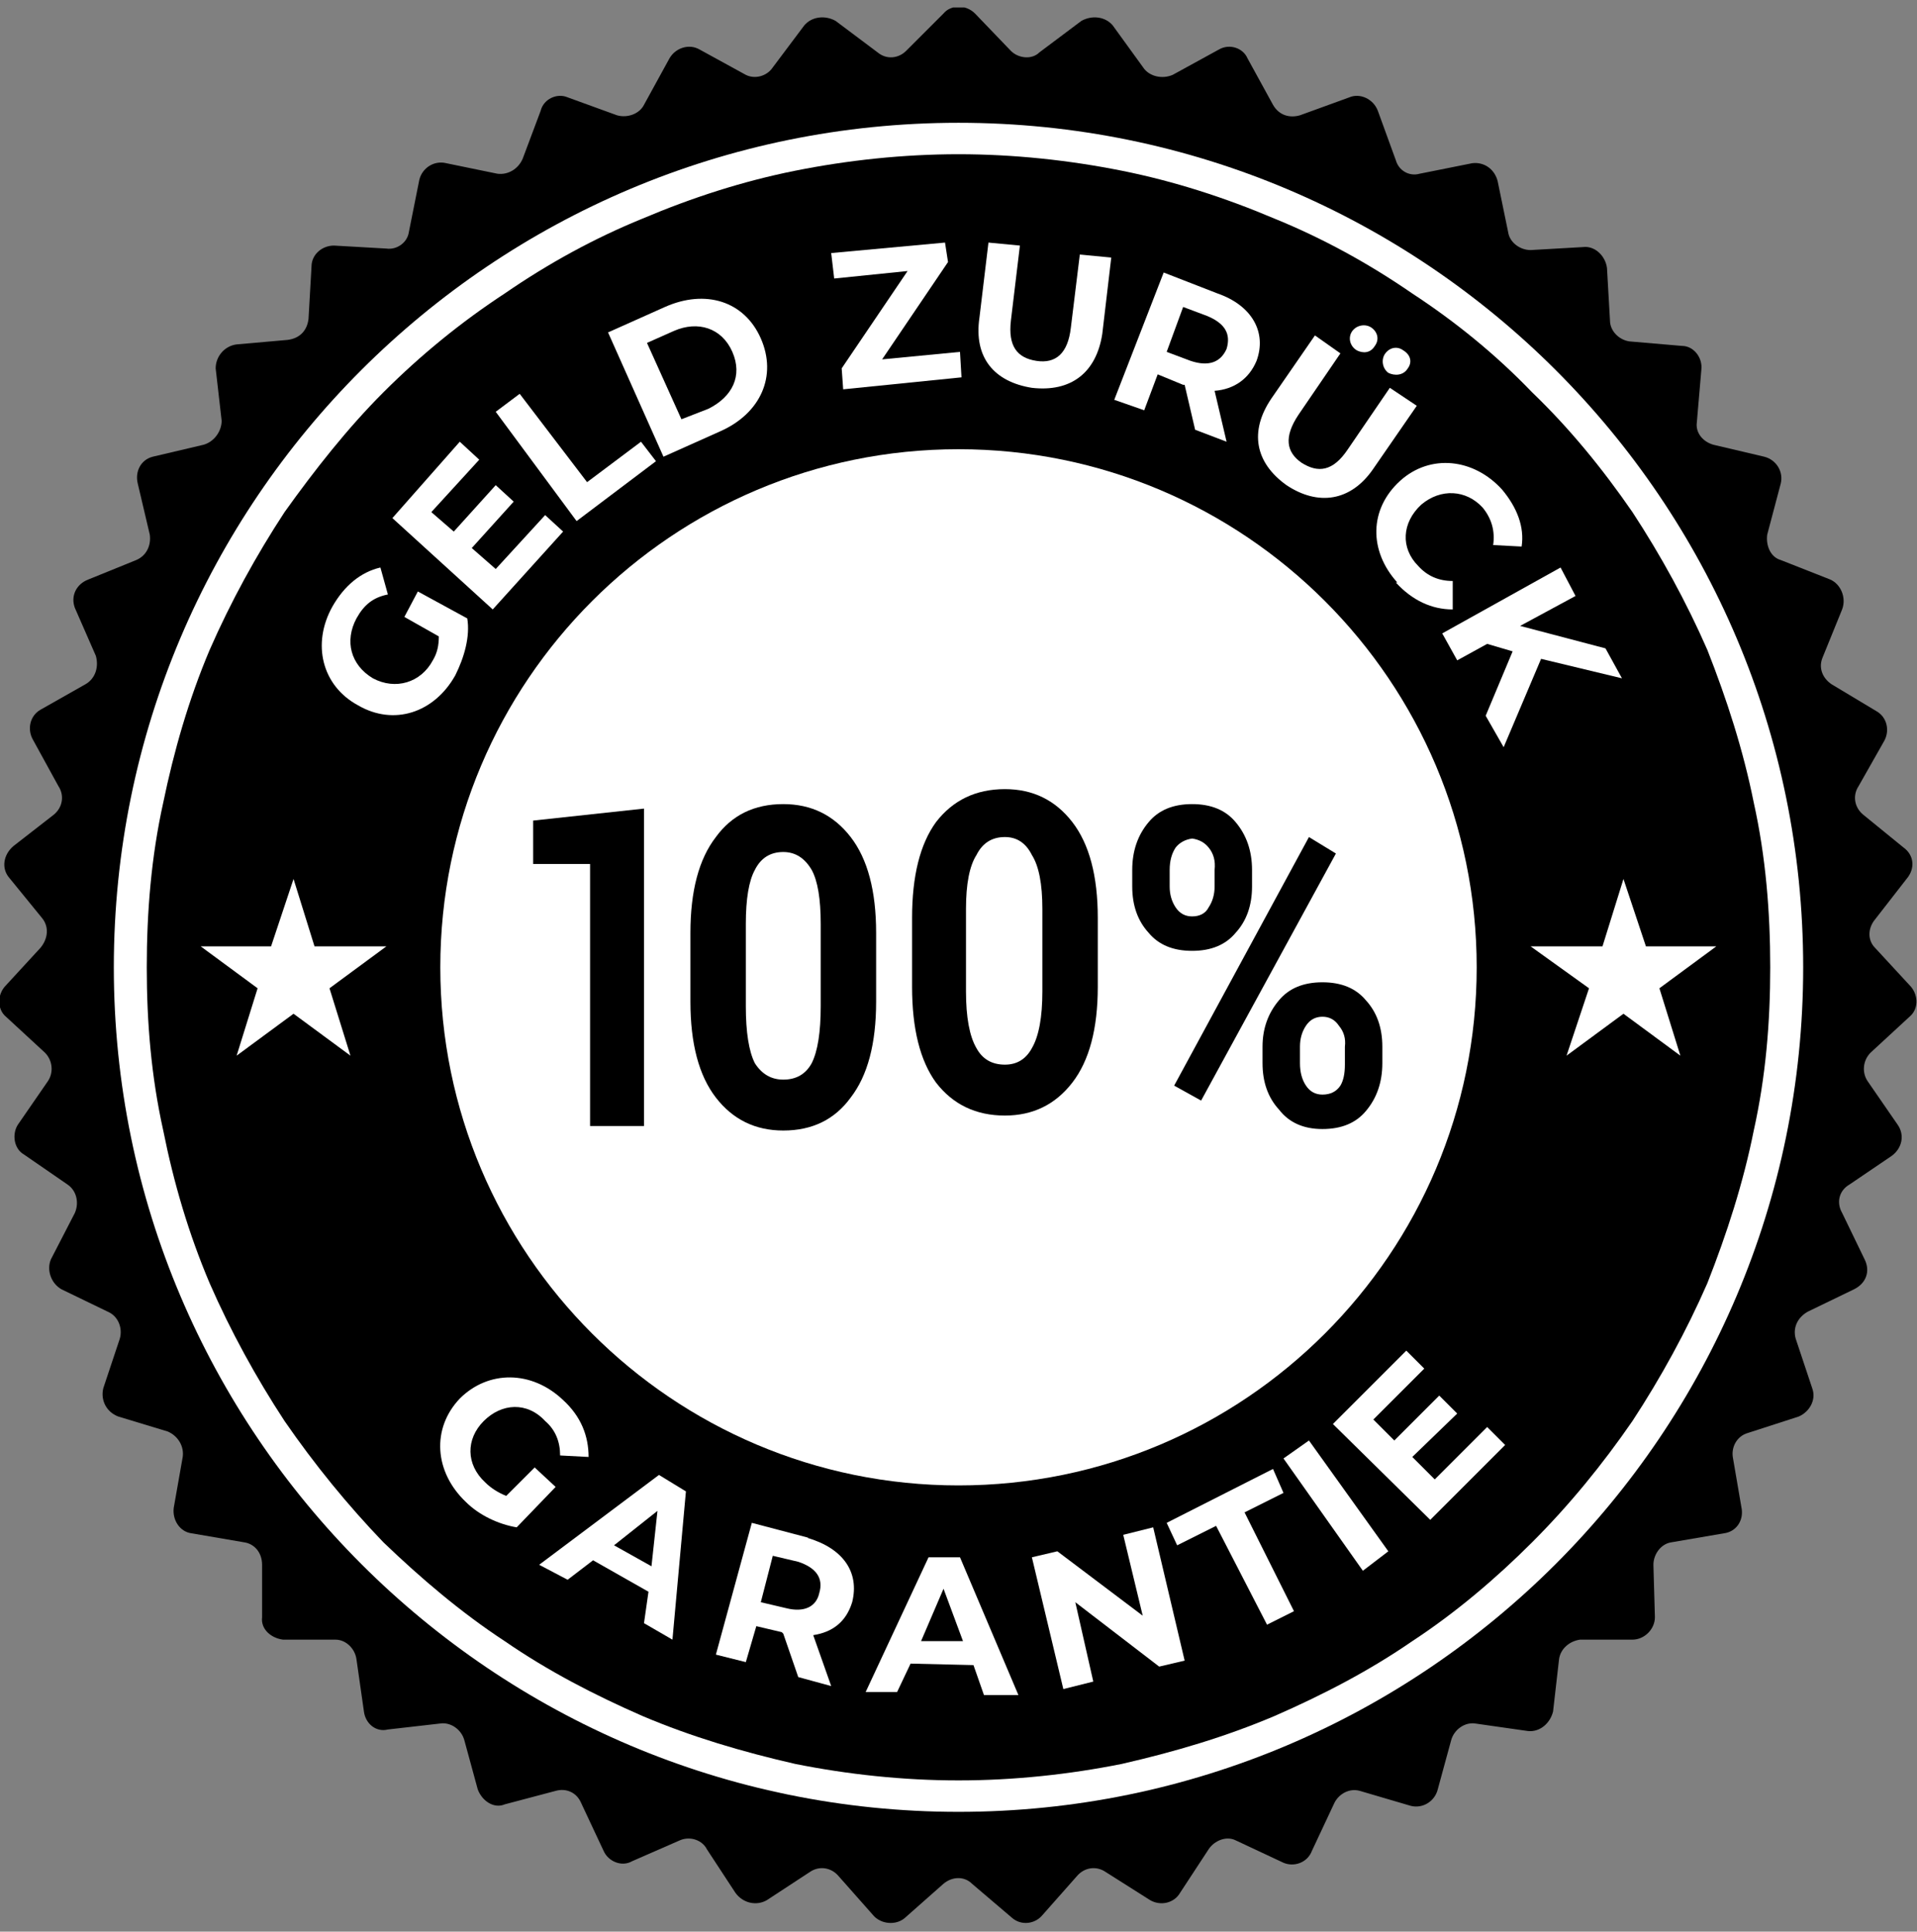 <svg version="1.2" xmlns="http://www.w3.org/2000/svg" viewBox="0 0 128 129" width="128" height="129">
	<rect x="0" y="0" width="128" height="129" fill="#808080" stroke="none"/>
	<title>money-back-guarantee-badge-black_DE (1) 1</title>
	<defs>
		<clipPath clipPathUnits="userSpaceOnUse" id="cp1">
			<path d="m0 0h128v129h-128z"/>
		</clipPath>
		<clipPath clipPathUnits="userSpaceOnUse" id="cp2">
			<path d="m128 0.5h-128v128h128z"/>
		</clipPath>
	</defs>
	<style>
		.s0 { fill: #000000 } 
		.s1 { fill: #ffffff } 
	</style>
	<g id="Clip-Path" clip-path="url(#cp1)">
		<g>
			<g id="Clip-Path" clip-path="url(#cp2)">
				<g>
					<path class="s0" d="m127.6 65.9l-2.4-2.6c-0.5-0.5-0.5-1.3 0-1.9l2.1-2.7c0.6-0.7 0.5-1.6-0.2-2.1l-2.7-2.2c-0.6-0.5-0.7-1.3-0.3-1.9l1.7-3c0.4-0.7 0.2-1.6-0.5-2l-3-1.8c-0.6-0.4-0.9-1.1-0.6-1.8l1.3-3.2c0.3-0.8-0.1-1.7-0.8-2l-3.3-1.3c-0.7-0.2-1-1-0.9-1.7l0.9-3.4c0.2-0.8-0.3-1.6-1.1-1.8l-3.4-0.8c-0.7-0.2-1.2-0.8-1.1-1.5l0.3-3.5c0.1-0.8-0.5-1.6-1.3-1.6l-3.5-0.3c-0.7-0.1-1.3-0.7-1.3-1.4l-0.2-3.5c-0.1-0.8-0.8-1.5-1.6-1.4l-3.5 0.2c-0.7 0-1.4-0.5-1.5-1.2l-0.7-3.4c-0.2-0.8-0.9-1.3-1.7-1.2l-3.5 0.7c-0.7 0.2-1.4-0.2-1.6-0.9l-1.2-3.3c-0.3-0.8-1.2-1.2-1.9-0.9l-3.3 1.2c-0.7 0.2-1.4 0-1.8-0.7l-1.7-3.1c-0.3-0.7-1.2-1-1.9-0.6l-3.1 1.7c-0.7 0.3-1.5 0.1-1.9-0.4l-2.1-2.9c-0.5-0.6-1.4-0.7-2.1-0.3l-2.8 2.1c-0.5 0.5-1.4 0.4-1.9-0.1l-2.4-2.5c-0.6-0.6-1.6-0.6-2.1 0l-2.5 2.5c-0.5 0.5-1.3 0.6-1.9 0.1l-2.8-2.1c-0.7-0.4-1.6-0.3-2.1 0.3l-2.1 2.8c-0.4 0.6-1.2 0.8-1.8 0.5l-3.1-1.7c-0.7-0.4-1.6-0.1-2 0.6l-1.7 3.1c-0.3 0.6-1.1 0.9-1.8 0.7l-3.3-1.2c-0.7-0.3-1.6 0.1-1.8 0.9l-1.2 3.2c-0.3 0.7-1 1.1-1.7 1l-3.4-0.7c-0.8-0.2-1.6 0.3-1.8 1.1l-0.7 3.5c-0.1 0.7-0.8 1.2-1.5 1.1l-3.5-0.2c-0.8 0-1.5 0.6-1.5 1.4l-0.2 3.5c-0.1 0.8-0.6 1.3-1.4 1.4l-3.4 0.3c-0.8 0.1-1.4 0.8-1.4 1.6l0.4 3.5c0 0.7-0.5 1.4-1.2 1.6l-3.4 0.8c-0.8 0.2-1.2 1-1 1.8l0.8 3.4c0.1 0.7-0.2 1.4-0.9 1.7l-3.2 1.3c-0.8 0.3-1.2 1.1-0.9 1.9l1.4 3.2c0.2 0.7 0 1.5-0.7 1.9l-3 1.7c-0.7 0.4-0.9 1.3-0.5 2l1.7 3.1c0.4 0.6 0.3 1.4-0.3 1.9l-2.7 2.1c-0.7 0.6-0.8 1.5-0.3 2.1l2.2 2.7c0.5 0.6 0.4 1.4-0.1 2l-2.3 2.5c-0.6 0.6-0.6 1.6 0 2.1l2.6 2.4c0.5 0.5 0.6 1.3 0.2 1.9l-2 2.9c-0.4 0.6-0.3 1.6 0.4 2l2.9 2c0.6 0.4 0.8 1.2 0.5 1.9l-1.6 3.1c-0.3 0.7 0 1.6 0.7 2l3.1 1.5c0.7 0.3 1 1.1 0.8 1.8l-1.1 3.3c-0.2 0.8 0.2 1.6 1 1.9l3.3 1c0.7 0.3 1.1 1 1 1.7l-0.6 3.4c-0.1 0.8 0.4 1.6 1.2 1.7l3.5 0.6c0.7 0.1 1.2 0.7 1.2 1.5v3.5c-0.1 0.8 0.6 1.4 1.4 1.5h3.5c0.7 0 1.3 0.6 1.4 1.3l0.5 3.5c0.1 0.8 0.8 1.4 1.6 1.2l3.5-0.4c0.7-0.1 1.4 0.4 1.6 1.1l0.9 3.3c0.3 0.8 1.1 1.3 1.8 1l3.4-0.9c0.7-0.2 1.4 0.1 1.7 0.8l1.5 3.2c0.3 0.7 1.2 1.1 1.9 0.7l3.2-1.4c0.7-0.3 1.5 0 1.8 0.6l1.9 2.9c0.5 0.7 1.4 0.9 2.1 0.5l2.9-1.9c0.6-0.4 1.4-0.3 1.9 0.3l2.3 2.6c0.5 0.6 1.5 0.7 2.1 0.2l2.6-2.3c0.6-0.5 1.4-0.5 1.9 0l2.7 2.3c0.6 0.5 1.5 0.4 2-0.2l2.3-2.6c0.5-0.6 1.3-0.7 1.9-0.3l3 1.9c0.7 0.4 1.6 0.2 2-0.5l1.9-2.9c0.4-0.6 1.2-0.9 1.8-0.6l3.2 1.5c0.7 0.3 1.6 0 1.9-0.8l1.5-3.2c0.3-0.6 1-1 1.7-0.8l3.4 1c0.8 0.2 1.6-0.3 1.8-1.1l0.9-3.3c0.2-0.7 0.9-1.2 1.6-1.1l3.5 0.5c0.8 0.1 1.5-0.5 1.7-1.3l0.4-3.5c0.1-0.7 0.7-1.2 1.4-1.3h3.5c0.8 0 1.5-0.7 1.5-1.5l-0.1-3.5c0-0.7 0.5-1.4 1.2-1.5l3.5-0.6c0.8-0.1 1.3-0.8 1.2-1.6l-0.6-3.5c-0.1-0.7 0.3-1.4 1-1.6l3.4-1.1c0.7-0.3 1.2-1.1 0.9-1.9l-1.1-3.3c-0.2-0.7 0.1-1.4 0.8-1.8l3.1-1.5c0.8-0.4 1.1-1.2 0.7-2l-1.5-3.1c-0.4-0.7-0.2-1.5 0.5-1.9l2.8-1.9c0.7-0.5 0.9-1.4 0.4-2.1l-2-2.9c-0.4-0.6-0.3-1.4 0.2-1.9l2.6-2.4c0.6-0.5 0.6-1.4 0.1-2z"/>
					<path class="s1" d="m108.4 58.7l1.5 4.5h4.7l-3.8 2.8 1.4 4.5-3.8-2.8-3.8 2.8 1.5-4.5-3.9-2.8h4.8l1.4-4.5z"/>
					<path class="s1" d="m19.6 58.7l1.4 4.5h4.8l-3.8 2.8 1.4 4.5-3.8-2.8-3.8 2.8 1.4-4.5-3.8-2.8h4.7l1.5-4.5z"/>
					<path class="s1" d="m64 99.2c19.1 0 34.6-15.5 34.6-34.6 0-19.1-15.5-34.6-34.6-34.6-19.1 0-34.6 15.5-34.6 34.6 0 19.1 15.5 34.6 34.6 34.6z"/>
					<path fill-rule="evenodd" class="s1" d="m120.4 64.6c0 31.1-25.3 56.4-56.4 56.4-31.1 0-56.4-25.3-56.4-56.4 0-31.2 25.3-56.4 56.4-56.4 31.1 0 56.4 25.2 56.4 56.4zm-67.3-53.2c-3.5 0.7-6.9 1.8-10.2 3.2-3.2 1.3-6.3 3-9.2 5-2.9 1.9-5.6 4.1-8.1 6.6-2.4 2.4-4.6 5.2-6.6 8-1.9 2.9-3.6 6-5 9.2-1.4 3.3-2.4 6.8-3.1 10.2-0.8 3.6-1.1 7.3-1.1 11 0 3.7 0.3 7.3 1.1 10.9 0.7 3.5 1.7 6.9 3.1 10.2 1.4 3.2 3.1 6.3 5 9.2 2 2.9 4.2 5.6 6.6 8.1 2.5 2.4 5.2 4.7 8.1 6.6 2.9 2 6 3.6 9.2 5 3.3 1.4 6.7 2.4 10.2 3.2 3.5 0.7 7.2 1.1 10.9 1.1 3.7 0 7.4-0.4 10.9-1.1 3.5-0.8 6.9-1.8 10.2-3.2 3.2-1.4 6.3-3 9.2-5 2.9-1.9 5.6-4.2 8-6.6 2.5-2.5 4.7-5.2 6.7-8.1 1.9-2.9 3.6-6 5-9.2 1.3-3.3 2.4-6.7 3.1-10.2 0.8-3.6 1.1-7.2 1.1-10.9 0-3.7-0.3-7.4-1.1-11-0.7-3.5-1.8-6.9-3.1-10.2-1.4-3.2-3.1-6.3-5-9.2-2-2.9-4.2-5.6-6.7-8-2.4-2.5-5.1-4.7-8-6.6-2.9-2-6-3.7-9.2-5-3.3-1.4-6.7-2.5-10.2-3.2-3.5-0.7-7.2-1.1-10.9-1.1-3.7 0-7.4 0.4-10.9 1.1z"/>
					<path class="s0" d="m43 75.2h-3.6v-17.5h-3.8v-2.9l7.4-0.8z"/>
					<path fill-rule="evenodd" class="s0" d="m58.5 66.9q0 4.2-1.7 6.4-1.6 2.2-4.5 2.2-2.8 0-4.5-2.2-1.7-2.2-1.7-6.4v-4.6q0-4.2 1.7-6.4 1.6-2.2 4.5-2.2 2.8 0 4.5 2.2 1.7 2.2 1.7 6.4zm-3.7-5.2q0-2.5-0.6-3.6-0.7-1.2-1.9-1.2-1.3 0-1.9 1.2-0.6 1.1-0.6 3.6v5.5q0 2.6 0.6 3.8 0.7 1.1 1.9 1.1 1.3 0 1.9-1.1 0.6-1.2 0.6-3.8v-5.5z"/>
					<path fill-rule="evenodd" class="s0" d="m73.3 65.9q0 4.2-1.7 6.4-1.7 2.2-4.5 2.2-2.9 0-4.6-2.2-1.6-2.2-1.6-6.4v-4.6q0-4.2 1.6-6.4 1.7-2.2 4.6-2.2 2.8 0 4.5 2.2 1.7 2.2 1.7 6.4zm-3.7-5.2q0-2.5-0.7-3.6-0.6-1.2-1.8-1.2-1.3 0-1.9 1.2-0.7 1.1-0.7 3.6v5.5q0 2.6 0.7 3.8 0.6 1.1 1.9 1.1 1.2 0 1.8-1.1 0.7-1.2 0.7-3.8v-5.5z"/>
					<path fill-rule="evenodd" class="s0" d="m75.6 58.1q0-1.9 1.1-3.2 1-1.2 2.9-1.2 1.9 0 2.9 1.2 1.1 1.3 1.1 3.2v1.1q0 1.9-1.1 3.1-1 1.2-2.9 1.2-1.9 0-2.9-1.2-1.1-1.2-1.1-3.1v-1.1zm2.5 1.1q0 0.8 0.4 1.4 0.4 0.6 1.1 0.6c0.5 0 0.9-0.2 1.1-0.6q0.4-0.6 0.4-1.4v-1.1q0.1-0.9-0.4-1.5-0.4-0.5-1.1-0.6-0.7 0.1-1.1 0.6-0.4 0.6-0.4 1.5zm2.1 14.3l-1.8-1 9-16.6 1.8 1.1zm4.1-3.6q0-1.8 1.1-3.1 1-1.2 2.9-1.2 1.9 0 2.9 1.2 1.1 1.2 1.1 3.1v1.1q0 1.9-1.1 3.2-1 1.2-2.9 1.2-1.9 0-2.9-1.3-1.1-1.2-1.1-3.1zm2.5 1.1q0 0.9 0.4 1.5 0.4 0.6 1.1 0.6 0.8 0 1.2-0.6 0.3-0.5 0.3-1.4v-1.2q0.1-0.8-0.4-1.4-0.4-0.6-1.1-0.6-0.7 0-1.1 0.6-0.4 0.6-0.4 1.4z"/>
					<path class="s1" d="m31.2 41.3l-3.3-1.8-0.9 1.7 2.3 1.3c0 0.6-0.1 1.1-0.4 1.6-0.8 1.5-2.5 2-4 1.2-1.5-0.9-1.9-2.5-1.1-4 0.5-0.9 1.1-1.4 2.1-1.6l-0.5-1.8c-1.3 0.3-2.4 1.2-3.2 2.6-1.4 2.5-0.7 5.3 1.7 6.6 2.4 1.4 5.1 0.5 6.5-2 0.6-1.2 1-2.6 0.8-3.8z"/>
					<path class="s1" d="m37.6 35.5l-1.2-1.1-3.3 3.6-1.6-1.4 2.8-3.1-1.2-1.1-2.8 3.1-1.5-1.3 3.2-3.5-1.3-1.2-4.5 5.1 6.7 6.1z"/>
					<path class="s1" d="m43.8 30.8l-1-1.3-3.6 2.7-4.5-5.9-1.6 1.2 5.4 7.3z"/>
					<path fill-rule="evenodd" class="s1" d="m48.1 28.8l-3.8 1.7-3.7-8.3 3.8-1.7c2.7-1.2 5.3-0.4 6.4 2.1 1.1 2.5 0 5-2.7 6.2zm-4.9-5.9l2.3 5.1 1.8-0.7c1.6-0.8 2.3-2.2 1.6-3.8-0.7-1.6-2.3-2.1-3.9-1.4z"/>
					<path class="s1" d="m60.6 18.1l-4.4 6.5 0.1 1.4 7.9-0.8-0.1-1.7-5.2 0.5 4.4-6.5-0.2-1.3-7.6 0.7 0.2 1.7z"/>
					<path class="s1" d="m68.9 25.9c2.6 0.3 4.3-1 4.7-3.6l0.6-5.1-2.1-0.2-0.6 4.9c-0.2 1.7-1 2.4-2.3 2.2-1.3-0.2-1.9-1-1.7-2.7l0.6-5-2.1-0.2-0.6 5c-0.4 2.7 1 4.3 3.5 4.7z"/>
					<path fill-rule="evenodd" class="s1" d="m77.3 25l-0.9 2.4-2-0.7 3.3-8.5 3.6 1.4c2.3 0.8 3.3 2.6 2.6 4.5-0.5 1.2-1.5 1.9-2.8 2l0.8 3.4-2.1-0.8-0.7-3h-0.1l-1.7-0.7zm1.7-4.5l-1.1 3 1.6 0.6c1.2 0.4 2 0.1 2.4-0.8 0.3-1-0.1-1.7-1.3-2.2l-1.6-0.6z"/>
					<path class="s1" d="m91.8 23.1c0.3-0.4 0.2-0.9-0.2-1.2-0.4-0.3-1-0.2-1.3 0.2-0.3 0.4-0.2 1 0.3 1.3 0.4 0.2 0.9 0.2 1.2-0.3z"/>
					<path class="s1" d="m85.9 32.4c2.1 1.4 4.3 1.1 5.8-1.1l2.9-4.2-1.8-1.2-2.8 4.1c-1 1.5-2 1.6-3.1 0.9-1-0.7-1.2-1.7-0.2-3.2l2.8-4.1-1.7-1.2-2.9 4.2c-1.5 2.2-1.1 4.3 1 5.8z"/>
					<path class="s1" d="m94 24.6c0.3-0.4 0.2-0.9-0.3-1.2-0.4-0.3-0.9-0.2-1.2 0.2-0.3 0.4-0.2 1 0.2 1.3 0.4 0.2 1 0.2 1.3-0.3z"/>
					<path class="s1" d="m93.2 38.9c1.1 1.2 2.4 1.8 3.8 1.8v-1.9q-1.4 0-2.3-1c-1.2-1.2-1.1-2.9 0.2-4.1 1.3-1.1 3-1 4.1 0.2q0.9 1.1 0.7 2.5l1.9 0.1c0.2-1.3-0.3-2.6-1.3-3.8-1.9-2.1-4.8-2.4-6.8-0.6-2.1 1.9-2.1 4.7-0.2 6.8z"/>
					<path class="s1" d="m107.2 43.3l-5.7-1.5 3.7-2-1-1.9-7.9 4.4 1 1.8 2-1.1 1.7 0.5-1.8 4.3 1.2 2.1 2.5-5.9 5.4 1.3z"/>
					<path class="s1" d="m35.7 98l-1.9 1.9c-0.5-0.2-1-0.5-1.4-0.9-1.3-1.2-1.3-2.9-0.1-4.1 1.2-1.2 2.9-1.3 4.1 0 0.7 0.6 1 1.4 1 2.3l1.9 0.1c0-1.4-0.5-2.7-1.7-3.8-2.1-2-5-2-6.9-0.1-1.9 2-1.7 4.9 0.4 6.9 0.9 0.9 2.2 1.5 3.4 1.7l2.6-2.7z"/>
					<path fill-rule="evenodd" class="s1" d="m36 104.5l8-6 1.8 1.1-0.9 9.9-1.9-1.1 0.3-2.1-3.7-2.1-1.7 1.3-1.9-1zm7.9-3.6l-2.9 2.3 2.5 1.4z"/>
					<path fill-rule="evenodd" class="s1" d="m53.9 102.7c2.4 0.7 3.5 2.3 3 4.3-0.4 1.3-1.3 2-2.6 2.2l1.2 3.4-2.2-0.6-1-2.9-0.1-0.1-1.7-0.4-0.7 2.4-2-0.5 2.4-8.8 3.8 1zm-0.6 1.6l-1.7-0.4-0.8 3.1 1.7 0.4c1.2 0.3 2-0.1 2.2-1 0.3-1-0.2-1.7-1.4-2.1z"/>
					<path fill-rule="evenodd" class="s1" d="m62 104h2.1l3.9 9.2h-2.3l-0.7-2-4.2-0.1-0.9 1.9h-2.1l4.2-9zm-0.5 5.6h2.8l-1.3-3.5-1.5 3.5z"/>
					<path class="s1" d="m75 102.5l1.3 5.4-5.7-4.3-1.7 0.4 2.1 8.8 2-0.5-1.2-5.3 5.6 4.3 1.7-0.4-2.1-8.9z"/>
					<path class="s1" d="m85.7 99.7l-0.7-1.6-7.1 3.6 0.7 1.5 2.6-1.3 3.4 6.6 1.8-0.9-3.3-6.6z"/>
					<path class="s1" d="m87.4 96.2l-1.7 1.2 5.3 7.5 1.7-1.3z"/>
					<path class="s1" d="m95.8 98.8l-1.5-1.5 3-2.9-1.2-1.2-3 3-1.4-1.4 3.4-3.4-1.2-1.2-4.9 4.9 6.5 6.4 5-5-1.2-1.2z"/>
				</g>
			</g>
		</g>
	</g>
</svg>